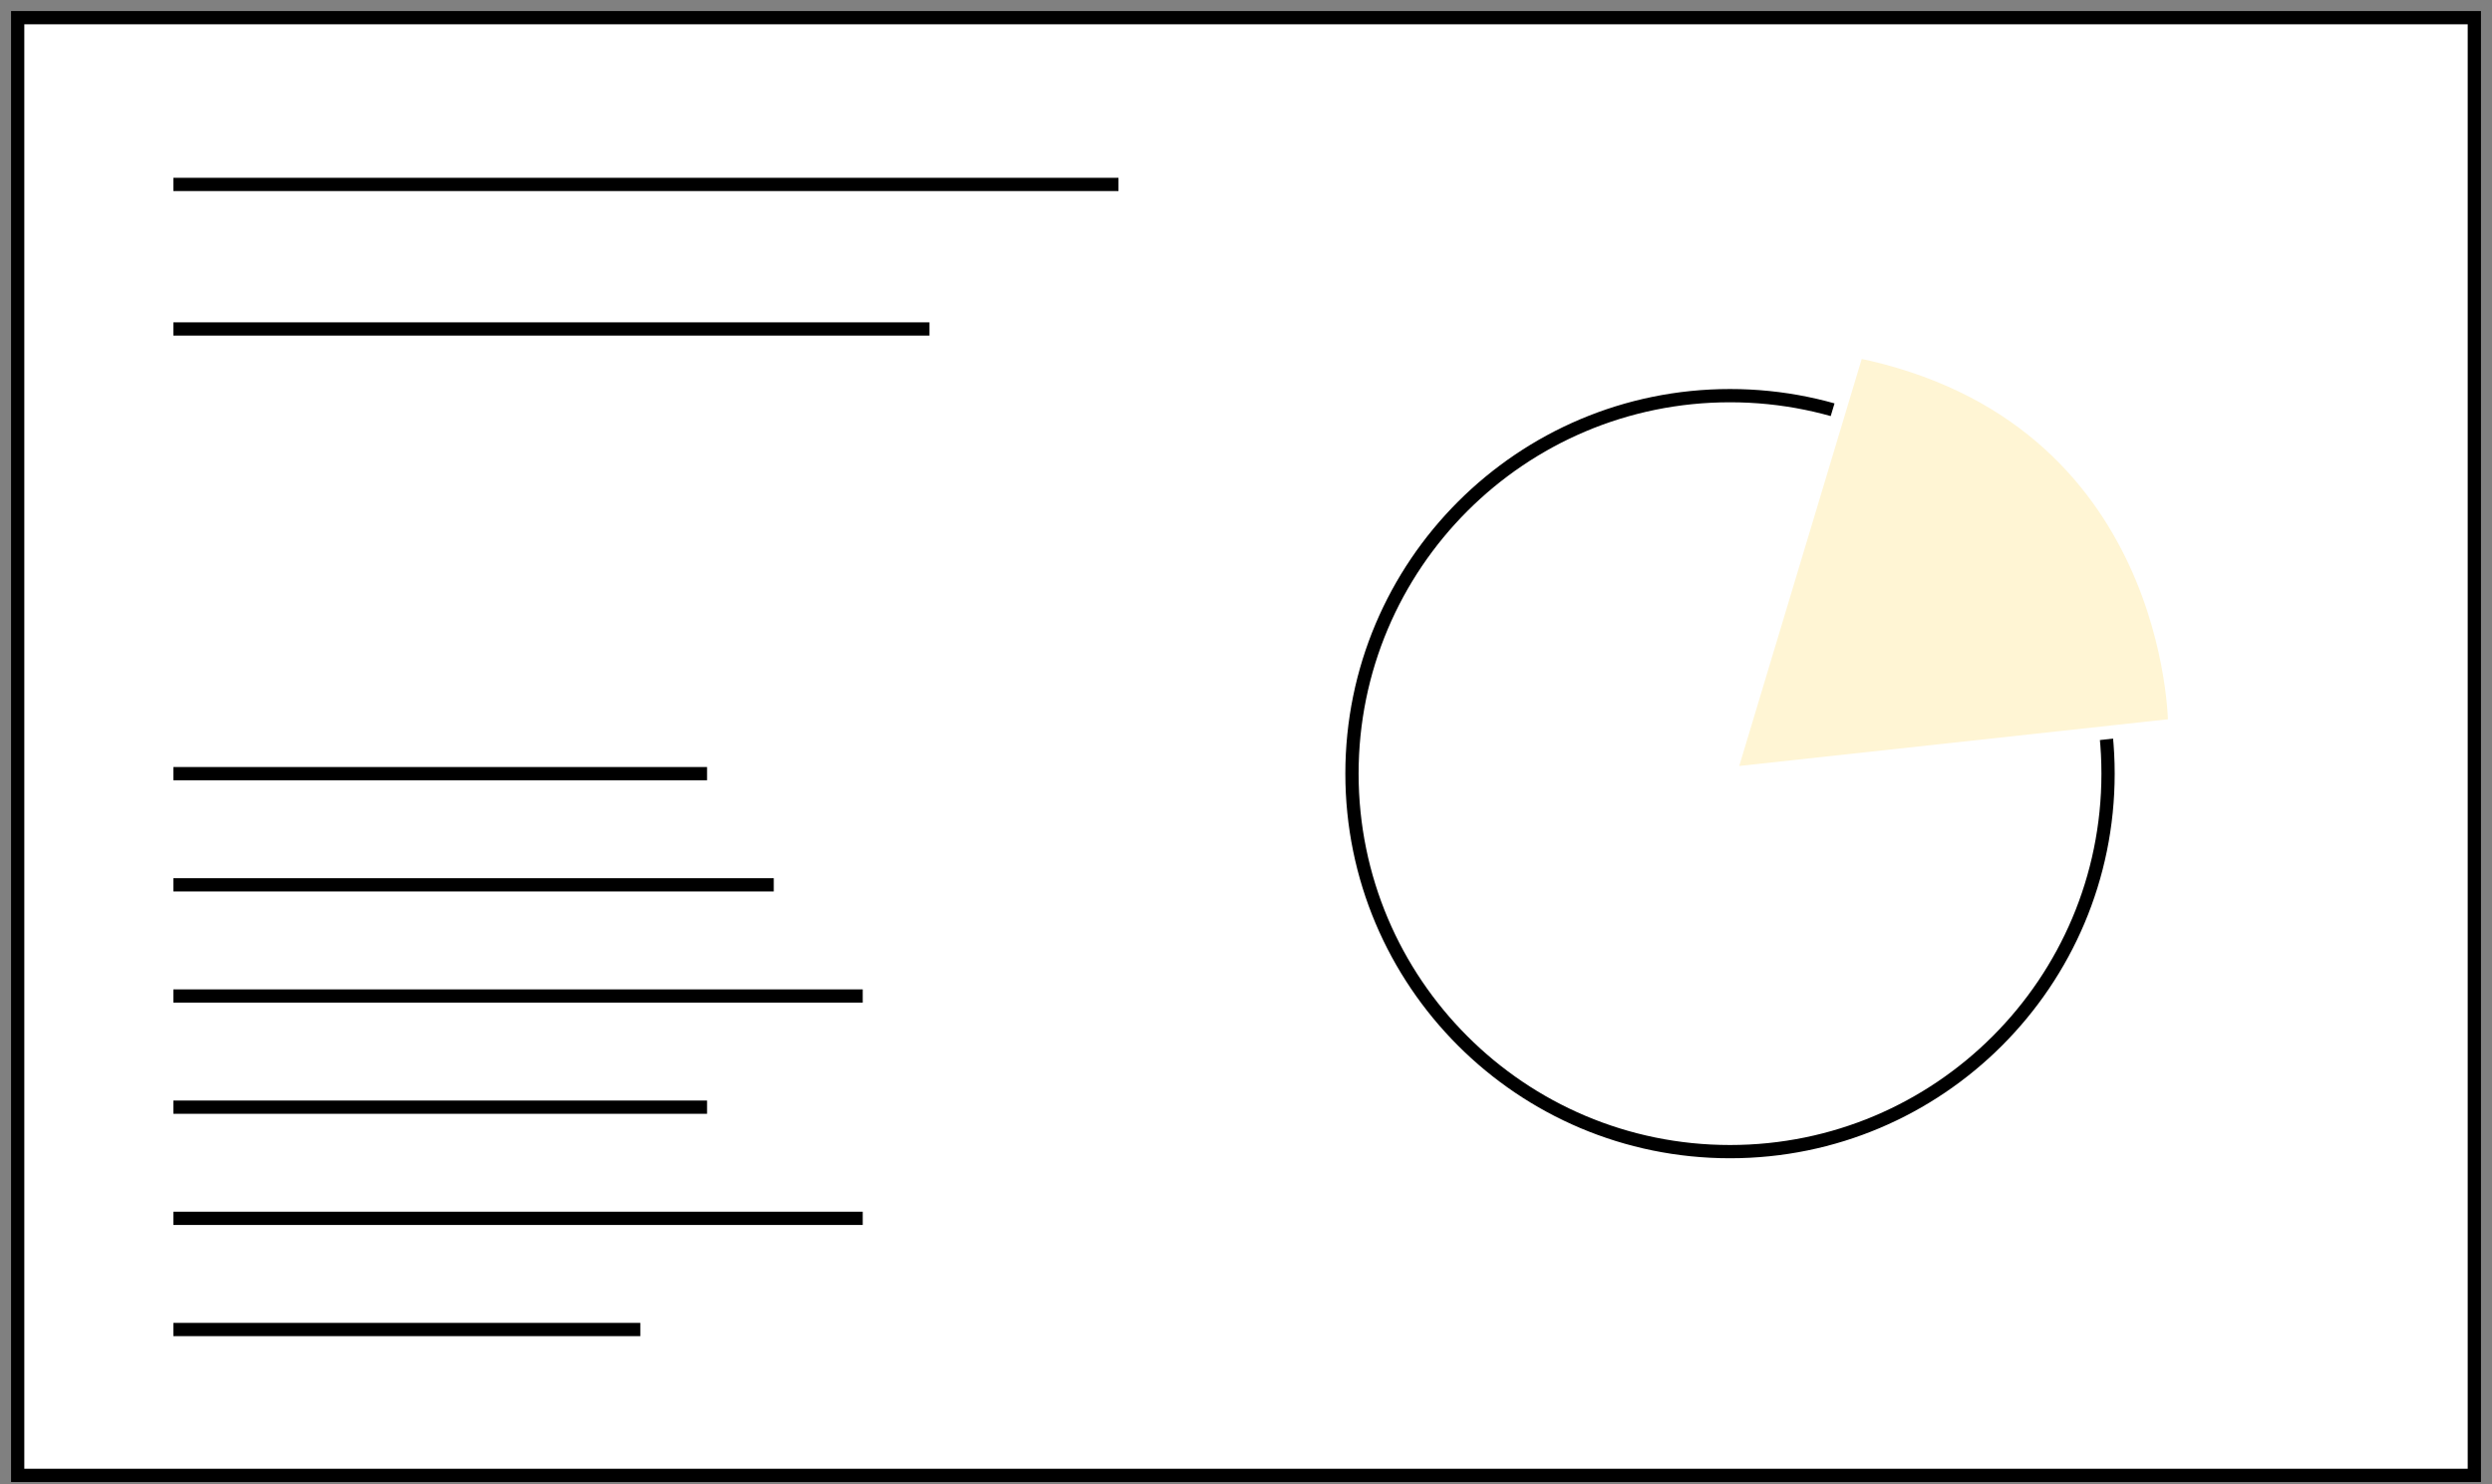 <?xml version="1.0" encoding="UTF-8"?> <svg xmlns="http://www.w3.org/2000/svg" width="141" height="84" viewBox="0 0 141 84" fill="none"><rect x="0" y="0" width="141" height="84" fill="#808080" stroke="none"/> <path d="M140 1H1V83.492H140V1Z" fill="white" stroke="black" stroke-width="0.75"></path> <path d="M97.886 65.171C109.7 65.171 119.276 55.594 119.276 43.781C119.276 31.967 109.7 22.39 97.886 22.39C86.072 22.39 76.496 31.967 76.496 43.781C76.496 55.594 86.072 65.171 97.886 65.171Z" fill="white" stroke="black" stroke-width="0.75"></path> <path d="M9.808 10.437H63.284" stroke="black" stroke-width="0.75"></path> <path d="M9.808 18.616H52.589" stroke="black" stroke-width="0.75"></path> <path d="M9.808 75.237H36.231" stroke="black" stroke-width="0.75"></path> <path d="M9.808 68.946H48.814" stroke="black" stroke-width="0.75"></path> <path d="M9.808 62.655H40.006" stroke="black" stroke-width="0.75"></path> <path d="M9.808 56.364H48.814" stroke="black" stroke-width="0.75"></path> <path d="M9.808 50.072H43.781" stroke="black" stroke-width="0.75"></path> <path d="M9.808 43.781H40.006" stroke="black" stroke-width="0.75"></path> <path d="M105.08 19.874L97.886 43.781L123.051 41.039C123.051 41.025 123.065 23.526 105.08 19.874Z" fill="#FFF5D4" stroke="white" stroke-width="0.75"></path> </svg> 